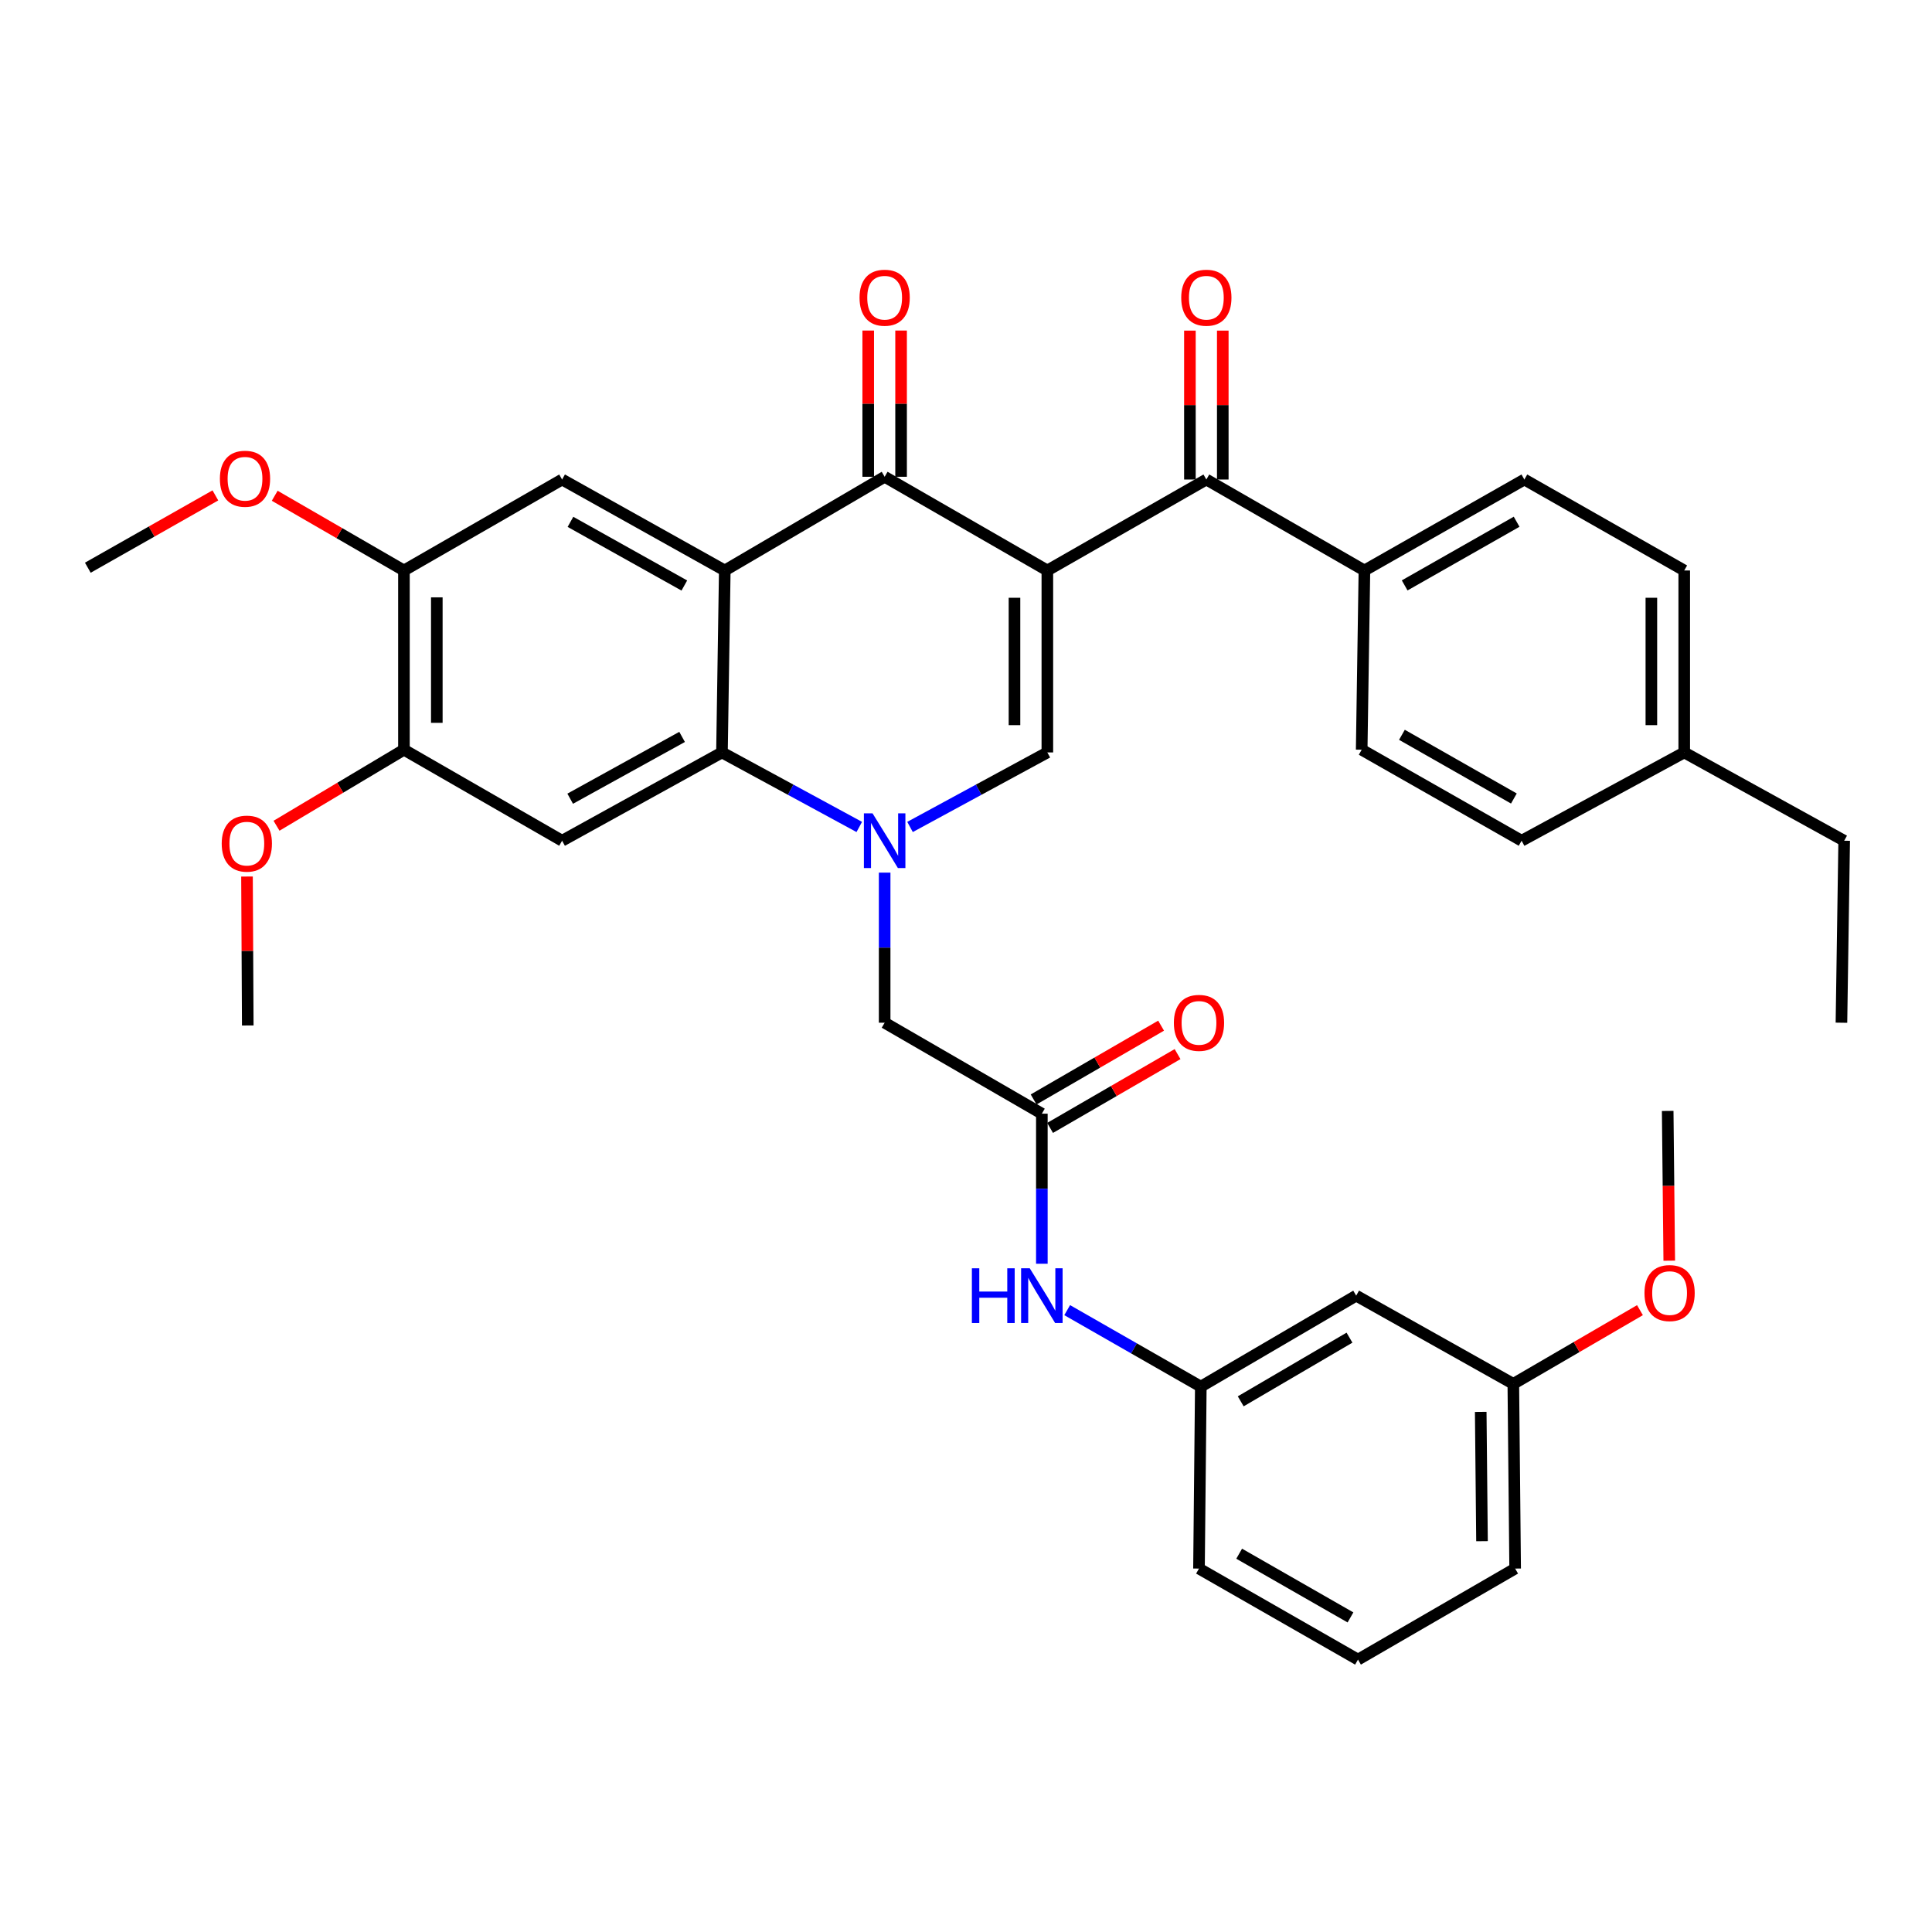 <?xml version='1.0' encoding='iso-8859-1'?>
<svg version='1.1' baseProfile='full'
              xmlns='http://www.w3.org/2000/svg'
                      xmlns:rdkit='http://www.rdkit.org/xml'
                      xmlns:xlink='http://www.w3.org/1999/xlink'
                  xml:space='preserve'
width='1000px' height='1000px' viewBox='0 0 1000 1000'>
<!-- END OF HEADER -->
<rect style='opacity:1.0;fill:#FFFFFF;stroke:none' width='1000' height='1000' x='0' y='0'> </rect>
<path class='bond-2' d='M 542.107,295.276 L 457.893,246.78' style='fill:none;fill-rule:evenodd;stroke:#000000;stroke-width:6px;stroke-linecap:butt;stroke-linejoin:miter;stroke-opacity:1' />
<path class='bond-3' d='M 542.107,295.276 L 542.107,389.461' style='fill:none;fill-rule:evenodd;stroke:#000000;stroke-width:6px;stroke-linecap:butt;stroke-linejoin:miter;stroke-opacity:1' />
<path class='bond-3' d='M 525.094,309.403 L 525.094,375.333' style='fill:none;fill-rule:evenodd;stroke:#000000;stroke-width:6px;stroke-linecap:butt;stroke-linejoin:miter;stroke-opacity:1' />
<path class='bond-5' d='M 542.107,295.276 L 624.402,248.197' style='fill:none;fill-rule:evenodd;stroke:#000000;stroke-width:6px;stroke-linecap:butt;stroke-linejoin:miter;stroke-opacity:1' />
<path class='bond-0' d='M 471.029,428.031 L 506.568,408.746' style='fill:none;fill-rule:evenodd;stroke:#0000FF;stroke-width:6px;stroke-linecap:butt;stroke-linejoin:miter;stroke-opacity:1' />
<path class='bond-0' d='M 506.568,408.746 L 542.107,389.461' style='fill:none;fill-rule:evenodd;stroke:#000000;stroke-width:6px;stroke-linecap:butt;stroke-linejoin:miter;stroke-opacity:1' />
<path class='bond-4' d='M 444.758,428.031 L 409.224,408.746' style='fill:none;fill-rule:evenodd;stroke:#0000FF;stroke-width:6px;stroke-linecap:butt;stroke-linejoin:miter;stroke-opacity:1' />
<path class='bond-4' d='M 409.224,408.746 L 373.689,389.461' style='fill:none;fill-rule:evenodd;stroke:#000000;stroke-width:6px;stroke-linecap:butt;stroke-linejoin:miter;stroke-opacity:1' />
<path class='bond-9' d='M 457.893,451.674 L 457.893,490.514' style='fill:none;fill-rule:evenodd;stroke:#0000FF;stroke-width:6px;stroke-linecap:butt;stroke-linejoin:miter;stroke-opacity:1' />
<path class='bond-9' d='M 457.893,490.514 L 457.893,529.354' style='fill:none;fill-rule:evenodd;stroke:#000000;stroke-width:6px;stroke-linecap:butt;stroke-linejoin:miter;stroke-opacity:1' />
<path class='bond-1' d='M 375.145,295.276 L 457.893,246.78' style='fill:none;fill-rule:evenodd;stroke:#000000;stroke-width:6px;stroke-linecap:butt;stroke-linejoin:miter;stroke-opacity:1' />
<path class='bond-7' d='M 375.145,295.276 L 290.94,248.197' style='fill:none;fill-rule:evenodd;stroke:#000000;stroke-width:6px;stroke-linecap:butt;stroke-linejoin:miter;stroke-opacity:1' />
<path class='bond-7' d='M 354.212,303.063 L 295.269,270.109' style='fill:none;fill-rule:evenodd;stroke:#000000;stroke-width:6px;stroke-linecap:butt;stroke-linejoin:miter;stroke-opacity:1' />
<path class='bond-36' d='M 375.145,295.276 L 373.689,389.461' style='fill:none;fill-rule:evenodd;stroke:#000000;stroke-width:6px;stroke-linecap:butt;stroke-linejoin:miter;stroke-opacity:1' />
<path class='bond-14' d='M 466.4,246.78 L 466.4,208.936' style='fill:none;fill-rule:evenodd;stroke:#000000;stroke-width:6px;stroke-linecap:butt;stroke-linejoin:miter;stroke-opacity:1' />
<path class='bond-14' d='M 466.4,208.936 L 466.4,171.092' style='fill:none;fill-rule:evenodd;stroke:#FF0000;stroke-width:6px;stroke-linecap:butt;stroke-linejoin:miter;stroke-opacity:1' />
<path class='bond-14' d='M 449.387,246.78 L 449.387,208.936' style='fill:none;fill-rule:evenodd;stroke:#000000;stroke-width:6px;stroke-linecap:butt;stroke-linejoin:miter;stroke-opacity:1' />
<path class='bond-14' d='M 449.387,208.936 L 449.387,171.092' style='fill:none;fill-rule:evenodd;stroke:#FF0000;stroke-width:6px;stroke-linecap:butt;stroke-linejoin:miter;stroke-opacity:1' />
<path class='bond-6' d='M 373.689,389.461 L 290.94,435.159' style='fill:none;fill-rule:evenodd;stroke:#000000;stroke-width:6px;stroke-linecap:butt;stroke-linejoin:miter;stroke-opacity:1' />
<path class='bond-6' d='M 353.052,381.423 L 295.128,413.412' style='fill:none;fill-rule:evenodd;stroke:#000000;stroke-width:6px;stroke-linecap:butt;stroke-linejoin:miter;stroke-opacity:1' />
<path class='bond-13' d='M 624.402,248.197 L 706.224,295.276' style='fill:none;fill-rule:evenodd;stroke:#000000;stroke-width:6px;stroke-linecap:butt;stroke-linejoin:miter;stroke-opacity:1' />
<path class='bond-15' d='M 632.908,248.197 L 632.908,209.662' style='fill:none;fill-rule:evenodd;stroke:#000000;stroke-width:6px;stroke-linecap:butt;stroke-linejoin:miter;stroke-opacity:1' />
<path class='bond-15' d='M 632.908,209.662 L 632.908,171.127' style='fill:none;fill-rule:evenodd;stroke:#FF0000;stroke-width:6px;stroke-linecap:butt;stroke-linejoin:miter;stroke-opacity:1' />
<path class='bond-15' d='M 615.895,248.197 L 615.895,209.662' style='fill:none;fill-rule:evenodd;stroke:#000000;stroke-width:6px;stroke-linecap:butt;stroke-linejoin:miter;stroke-opacity:1' />
<path class='bond-15' d='M 615.895,209.662 L 615.895,171.127' style='fill:none;fill-rule:evenodd;stroke:#FF0000;stroke-width:6px;stroke-linecap:butt;stroke-linejoin:miter;stroke-opacity:1' />
<path class='bond-10' d='M 290.94,435.159 L 209.08,388.052' style='fill:none;fill-rule:evenodd;stroke:#000000;stroke-width:6px;stroke-linecap:butt;stroke-linejoin:miter;stroke-opacity:1' />
<path class='bond-11' d='M 290.94,248.197 L 209.08,295.276' style='fill:none;fill-rule:evenodd;stroke:#000000;stroke-width:6px;stroke-linecap:butt;stroke-linejoin:miter;stroke-opacity:1' />
<path class='bond-8' d='M 539.262,576.441 L 457.893,529.354' style='fill:none;fill-rule:evenodd;stroke:#000000;stroke-width:6px;stroke-linecap:butt;stroke-linejoin:miter;stroke-opacity:1' />
<path class='bond-12' d='M 539.262,576.441 L 539.262,615.277' style='fill:none;fill-rule:evenodd;stroke:#000000;stroke-width:6px;stroke-linecap:butt;stroke-linejoin:miter;stroke-opacity:1' />
<path class='bond-12' d='M 539.262,615.277 L 539.262,654.112' style='fill:none;fill-rule:evenodd;stroke:#0000FF;stroke-width:6px;stroke-linecap:butt;stroke-linejoin:miter;stroke-opacity:1' />
<path class='bond-17' d='M 543.524,583.803 L 576.515,564.702' style='fill:none;fill-rule:evenodd;stroke:#000000;stroke-width:6px;stroke-linecap:butt;stroke-linejoin:miter;stroke-opacity:1' />
<path class='bond-17' d='M 576.515,564.702 L 609.505,545.602' style='fill:none;fill-rule:evenodd;stroke:#FF0000;stroke-width:6px;stroke-linecap:butt;stroke-linejoin:miter;stroke-opacity:1' />
<path class='bond-17' d='M 535,569.08 L 567.99,549.979' style='fill:none;fill-rule:evenodd;stroke:#000000;stroke-width:6px;stroke-linecap:butt;stroke-linejoin:miter;stroke-opacity:1' />
<path class='bond-17' d='M 567.99,549.979 L 600.981,530.879' style='fill:none;fill-rule:evenodd;stroke:#FF0000;stroke-width:6px;stroke-linecap:butt;stroke-linejoin:miter;stroke-opacity:1' />
<path class='bond-22' d='M 209.08,388.052 L 176.103,407.73' style='fill:none;fill-rule:evenodd;stroke:#000000;stroke-width:6px;stroke-linecap:butt;stroke-linejoin:miter;stroke-opacity:1' />
<path class='bond-22' d='M 176.103,407.73 L 143.126,427.407' style='fill:none;fill-rule:evenodd;stroke:#FF0000;stroke-width:6px;stroke-linecap:butt;stroke-linejoin:miter;stroke-opacity:1' />
<path class='bond-37' d='M 209.08,388.052 L 209.08,295.276' style='fill:none;fill-rule:evenodd;stroke:#000000;stroke-width:6px;stroke-linecap:butt;stroke-linejoin:miter;stroke-opacity:1' />
<path class='bond-37' d='M 226.093,374.136 L 226.093,309.192' style='fill:none;fill-rule:evenodd;stroke:#000000;stroke-width:6px;stroke-linecap:butt;stroke-linejoin:miter;stroke-opacity:1' />
<path class='bond-23' d='M 209.08,295.276 L 175.635,275.94' style='fill:none;fill-rule:evenodd;stroke:#000000;stroke-width:6px;stroke-linecap:butt;stroke-linejoin:miter;stroke-opacity:1' />
<path class='bond-23' d='M 175.635,275.94 L 142.189,256.604' style='fill:none;fill-rule:evenodd;stroke:#FF0000;stroke-width:6px;stroke-linecap:butt;stroke-linejoin:miter;stroke-opacity:1' />
<path class='bond-16' d='M 552.372,678.128 L 586.955,697.916' style='fill:none;fill-rule:evenodd;stroke:#0000FF;stroke-width:6px;stroke-linecap:butt;stroke-linejoin:miter;stroke-opacity:1' />
<path class='bond-16' d='M 586.955,697.916 L 621.538,717.705' style='fill:none;fill-rule:evenodd;stroke:#000000;stroke-width:6px;stroke-linecap:butt;stroke-linejoin:miter;stroke-opacity:1' />
<path class='bond-19' d='M 706.224,295.276 L 789.01,248.197' style='fill:none;fill-rule:evenodd;stroke:#000000;stroke-width:6px;stroke-linecap:butt;stroke-linejoin:miter;stroke-opacity:1' />
<path class='bond-19' d='M 727.052,303.003 L 785.002,270.048' style='fill:none;fill-rule:evenodd;stroke:#000000;stroke-width:6px;stroke-linecap:butt;stroke-linejoin:miter;stroke-opacity:1' />
<path class='bond-20' d='M 706.224,295.276 L 704.806,388.052' style='fill:none;fill-rule:evenodd;stroke:#000000;stroke-width:6px;stroke-linecap:butt;stroke-linejoin:miter;stroke-opacity:1' />
<path class='bond-18' d='M 621.538,717.705 L 701.961,670.626' style='fill:none;fill-rule:evenodd;stroke:#000000;stroke-width:6px;stroke-linecap:butt;stroke-linejoin:miter;stroke-opacity:1' />
<path class='bond-18' d='M 642.196,725.325 L 698.493,692.37' style='fill:none;fill-rule:evenodd;stroke:#000000;stroke-width:6px;stroke-linecap:butt;stroke-linejoin:miter;stroke-opacity:1' />
<path class='bond-29' d='M 621.538,717.705 L 620.593,811.89' style='fill:none;fill-rule:evenodd;stroke:#000000;stroke-width:6px;stroke-linecap:butt;stroke-linejoin:miter;stroke-opacity:1' />
<path class='bond-21' d='M 701.961,670.626 L 783.292,716.287' style='fill:none;fill-rule:evenodd;stroke:#000000;stroke-width:6px;stroke-linecap:butt;stroke-linejoin:miter;stroke-opacity:1' />
<path class='bond-24' d='M 789.01,248.197 L 871.759,295.276' style='fill:none;fill-rule:evenodd;stroke:#000000;stroke-width:6px;stroke-linecap:butt;stroke-linejoin:miter;stroke-opacity:1' />
<path class='bond-25' d='M 704.806,388.052 L 787.583,435.159' style='fill:none;fill-rule:evenodd;stroke:#000000;stroke-width:6px;stroke-linecap:butt;stroke-linejoin:miter;stroke-opacity:1' />
<path class='bond-25' d='M 725.637,380.332 L 783.581,413.307' style='fill:none;fill-rule:evenodd;stroke:#000000;stroke-width:6px;stroke-linecap:butt;stroke-linejoin:miter;stroke-opacity:1' />
<path class='bond-27' d='M 783.292,716.287 L 816.066,697.212' style='fill:none;fill-rule:evenodd;stroke:#000000;stroke-width:6px;stroke-linecap:butt;stroke-linejoin:miter;stroke-opacity:1' />
<path class='bond-27' d='M 816.066,697.212 L 848.839,678.137' style='fill:none;fill-rule:evenodd;stroke:#FF0000;stroke-width:6px;stroke-linecap:butt;stroke-linejoin:miter;stroke-opacity:1' />
<path class='bond-39' d='M 783.292,716.287 L 784.237,811.89' style='fill:none;fill-rule:evenodd;stroke:#000000;stroke-width:6px;stroke-linecap:butt;stroke-linejoin:miter;stroke-opacity:1' />
<path class='bond-39' d='M 766.422,730.796 L 767.084,797.717' style='fill:none;fill-rule:evenodd;stroke:#000000;stroke-width:6px;stroke-linecap:butt;stroke-linejoin:miter;stroke-opacity:1' />
<path class='bond-33' d='M 127.846,453.692 L 128.044,492.236' style='fill:none;fill-rule:evenodd;stroke:#FF0000;stroke-width:6px;stroke-linecap:butt;stroke-linejoin:miter;stroke-opacity:1' />
<path class='bond-33' d='M 128.044,492.236 L 128.241,530.781' style='fill:none;fill-rule:evenodd;stroke:#000000;stroke-width:6px;stroke-linecap:butt;stroke-linejoin:miter;stroke-opacity:1' />
<path class='bond-32' d='M 111.476,256.413 L 78.465,275.131' style='fill:none;fill-rule:evenodd;stroke:#FF0000;stroke-width:6px;stroke-linecap:butt;stroke-linejoin:miter;stroke-opacity:1' />
<path class='bond-32' d='M 78.465,275.131 L 45.455,293.849' style='fill:none;fill-rule:evenodd;stroke:#000000;stroke-width:6px;stroke-linecap:butt;stroke-linejoin:miter;stroke-opacity:1' />
<path class='bond-38' d='M 871.759,295.276 L 871.759,389.461' style='fill:none;fill-rule:evenodd;stroke:#000000;stroke-width:6px;stroke-linecap:butt;stroke-linejoin:miter;stroke-opacity:1' />
<path class='bond-38' d='M 854.746,309.403 L 854.746,375.333' style='fill:none;fill-rule:evenodd;stroke:#000000;stroke-width:6px;stroke-linecap:butt;stroke-linejoin:miter;stroke-opacity:1' />
<path class='bond-26' d='M 787.583,435.159 L 871.759,389.461' style='fill:none;fill-rule:evenodd;stroke:#000000;stroke-width:6px;stroke-linecap:butt;stroke-linejoin:miter;stroke-opacity:1' />
<path class='bond-31' d='M 871.759,389.461 L 954.545,435.159' style='fill:none;fill-rule:evenodd;stroke:#000000;stroke-width:6px;stroke-linecap:butt;stroke-linejoin:miter;stroke-opacity:1' />
<path class='bond-34' d='M 864.005,652.534 L 863.6,613.774' style='fill:none;fill-rule:evenodd;stroke:#FF0000;stroke-width:6px;stroke-linecap:butt;stroke-linejoin:miter;stroke-opacity:1' />
<path class='bond-34' d='M 863.6,613.774 L 863.196,575.014' style='fill:none;fill-rule:evenodd;stroke:#000000;stroke-width:6px;stroke-linecap:butt;stroke-linejoin:miter;stroke-opacity:1' />
<path class='bond-28' d='M 702.897,859.006 L 620.593,811.89' style='fill:none;fill-rule:evenodd;stroke:#000000;stroke-width:6px;stroke-linecap:butt;stroke-linejoin:miter;stroke-opacity:1' />
<path class='bond-28' d='M 699.004,837.174 L 641.391,804.192' style='fill:none;fill-rule:evenodd;stroke:#000000;stroke-width:6px;stroke-linecap:butt;stroke-linejoin:miter;stroke-opacity:1' />
<path class='bond-30' d='M 702.897,859.006 L 784.237,811.89' style='fill:none;fill-rule:evenodd;stroke:#000000;stroke-width:6px;stroke-linecap:butt;stroke-linejoin:miter;stroke-opacity:1' />
<path class='bond-35' d='M 954.545,435.159 L 953.128,529.354' style='fill:none;fill-rule:evenodd;stroke:#000000;stroke-width:6px;stroke-linecap:butt;stroke-linejoin:miter;stroke-opacity:1' />
<path  class='atom-1' d='M 451.633 420.999
L 460.913 435.999
Q 461.833 437.479, 463.313 440.159
Q 464.793 442.839, 464.873 442.999
L 464.873 420.999
L 468.633 420.999
L 468.633 449.319
L 464.753 449.319
L 454.793 432.919
Q 453.633 430.999, 452.393 428.799
Q 451.193 426.599, 450.833 425.919
L 450.833 449.319
L 447.153 449.319
L 447.153 420.999
L 451.633 420.999
' fill='#0000FF'/>
<path  class='atom-13' d='M 503.042 656.466
L 506.882 656.466
L 506.882 668.506
L 521.362 668.506
L 521.362 656.466
L 525.202 656.466
L 525.202 684.786
L 521.362 684.786
L 521.362 671.706
L 506.882 671.706
L 506.882 684.786
L 503.042 684.786
L 503.042 656.466
' fill='#0000FF'/>
<path  class='atom-13' d='M 533.002 656.466
L 542.282 671.466
Q 543.202 672.946, 544.682 675.626
Q 546.162 678.306, 546.242 678.466
L 546.242 656.466
L 550.002 656.466
L 550.002 684.786
L 546.122 684.786
L 536.162 668.386
Q 535.002 666.466, 533.762 664.266
Q 532.562 662.066, 532.202 661.386
L 532.202 684.786
L 528.522 684.786
L 528.522 656.466
L 533.002 656.466
' fill='#0000FF'/>
<path  class='atom-15' d='M 444.893 154.092
Q 444.893 147.292, 448.253 143.492
Q 451.613 139.692, 457.893 139.692
Q 464.173 139.692, 467.533 143.492
Q 470.893 147.292, 470.893 154.092
Q 470.893 160.972, 467.493 164.892
Q 464.093 168.772, 457.893 168.772
Q 451.653 168.772, 448.253 164.892
Q 444.893 161.012, 444.893 154.092
M 457.893 165.572
Q 462.213 165.572, 464.533 162.692
Q 466.893 159.772, 466.893 154.092
Q 466.893 148.532, 464.533 145.732
Q 462.213 142.892, 457.893 142.892
Q 453.573 142.892, 451.213 145.692
Q 448.893 148.492, 448.893 154.092
Q 448.893 159.812, 451.213 162.692
Q 453.573 165.572, 457.893 165.572
' fill='#FF0000'/>
<path  class='atom-16' d='M 611.402 154.092
Q 611.402 147.292, 614.762 143.492
Q 618.122 139.692, 624.402 139.692
Q 630.682 139.692, 634.042 143.492
Q 637.402 147.292, 637.402 154.092
Q 637.402 160.972, 634.002 164.892
Q 630.602 168.772, 624.402 168.772
Q 618.162 168.772, 614.762 164.892
Q 611.402 161.012, 611.402 154.092
M 624.402 165.572
Q 628.722 165.572, 631.042 162.692
Q 633.402 159.772, 633.402 154.092
Q 633.402 148.532, 631.042 145.732
Q 628.722 142.892, 624.402 142.892
Q 620.082 142.892, 617.722 145.692
Q 615.402 148.492, 615.402 154.092
Q 615.402 159.812, 617.722 162.692
Q 620.082 165.572, 624.402 165.572
' fill='#FF0000'/>
<path  class='atom-18' d='M 607.593 529.434
Q 607.593 522.634, 610.953 518.834
Q 614.313 515.034, 620.593 515.034
Q 626.873 515.034, 630.233 518.834
Q 633.593 522.634, 633.593 529.434
Q 633.593 536.314, 630.193 540.234
Q 626.793 544.114, 620.593 544.114
Q 614.353 544.114, 610.953 540.234
Q 607.593 536.354, 607.593 529.434
M 620.593 540.914
Q 624.913 540.914, 627.233 538.034
Q 629.593 535.114, 629.593 529.434
Q 629.593 523.874, 627.233 521.074
Q 624.913 518.234, 620.593 518.234
Q 616.273 518.234, 613.913 521.034
Q 611.593 523.834, 611.593 529.434
Q 611.593 535.154, 613.913 538.034
Q 616.273 540.914, 620.593 540.914
' fill='#FF0000'/>
<path  class='atom-23' d='M 114.759 436.657
Q 114.759 429.857, 118.119 426.057
Q 121.479 422.257, 127.759 422.257
Q 134.039 422.257, 137.399 426.057
Q 140.759 429.857, 140.759 436.657
Q 140.759 443.537, 137.359 447.457
Q 133.959 451.337, 127.759 451.337
Q 121.519 451.337, 118.119 447.457
Q 114.759 443.577, 114.759 436.657
M 127.759 448.137
Q 132.079 448.137, 134.399 445.257
Q 136.759 442.337, 136.759 436.657
Q 136.759 431.097, 134.399 428.297
Q 132.079 425.457, 127.759 425.457
Q 123.439 425.457, 121.079 428.257
Q 118.759 431.057, 118.759 436.657
Q 118.759 442.377, 121.079 445.257
Q 123.439 448.137, 127.759 448.137
' fill='#FF0000'/>
<path  class='atom-24' d='M 113.814 247.795
Q 113.814 240.995, 117.174 237.195
Q 120.534 233.395, 126.814 233.395
Q 133.094 233.395, 136.454 237.195
Q 139.814 240.995, 139.814 247.795
Q 139.814 254.675, 136.414 258.595
Q 133.014 262.475, 126.814 262.475
Q 120.574 262.475, 117.174 258.595
Q 113.814 254.715, 113.814 247.795
M 126.814 259.275
Q 131.134 259.275, 133.454 256.395
Q 135.814 253.475, 135.814 247.795
Q 135.814 242.235, 133.454 239.435
Q 131.134 236.595, 126.814 236.595
Q 122.494 236.595, 120.134 239.395
Q 117.814 242.195, 117.814 247.795
Q 117.814 253.515, 120.134 256.395
Q 122.494 259.275, 126.814 259.275
' fill='#FF0000'/>
<path  class='atom-28' d='M 851.179 669.289
Q 851.179 662.489, 854.539 658.689
Q 857.899 654.889, 864.179 654.889
Q 870.459 654.889, 873.819 658.689
Q 877.179 662.489, 877.179 669.289
Q 877.179 676.169, 873.779 680.089
Q 870.379 683.969, 864.179 683.969
Q 857.939 683.969, 854.539 680.089
Q 851.179 676.209, 851.179 669.289
M 864.179 680.769
Q 868.499 680.769, 870.819 677.889
Q 873.179 674.969, 873.179 669.289
Q 873.179 663.729, 870.819 660.929
Q 868.499 658.089, 864.179 658.089
Q 859.859 658.089, 857.499 660.889
Q 855.179 663.689, 855.179 669.289
Q 855.179 675.009, 857.499 677.889
Q 859.859 680.769, 864.179 680.769
' fill='#FF0000'/>
</svg>

